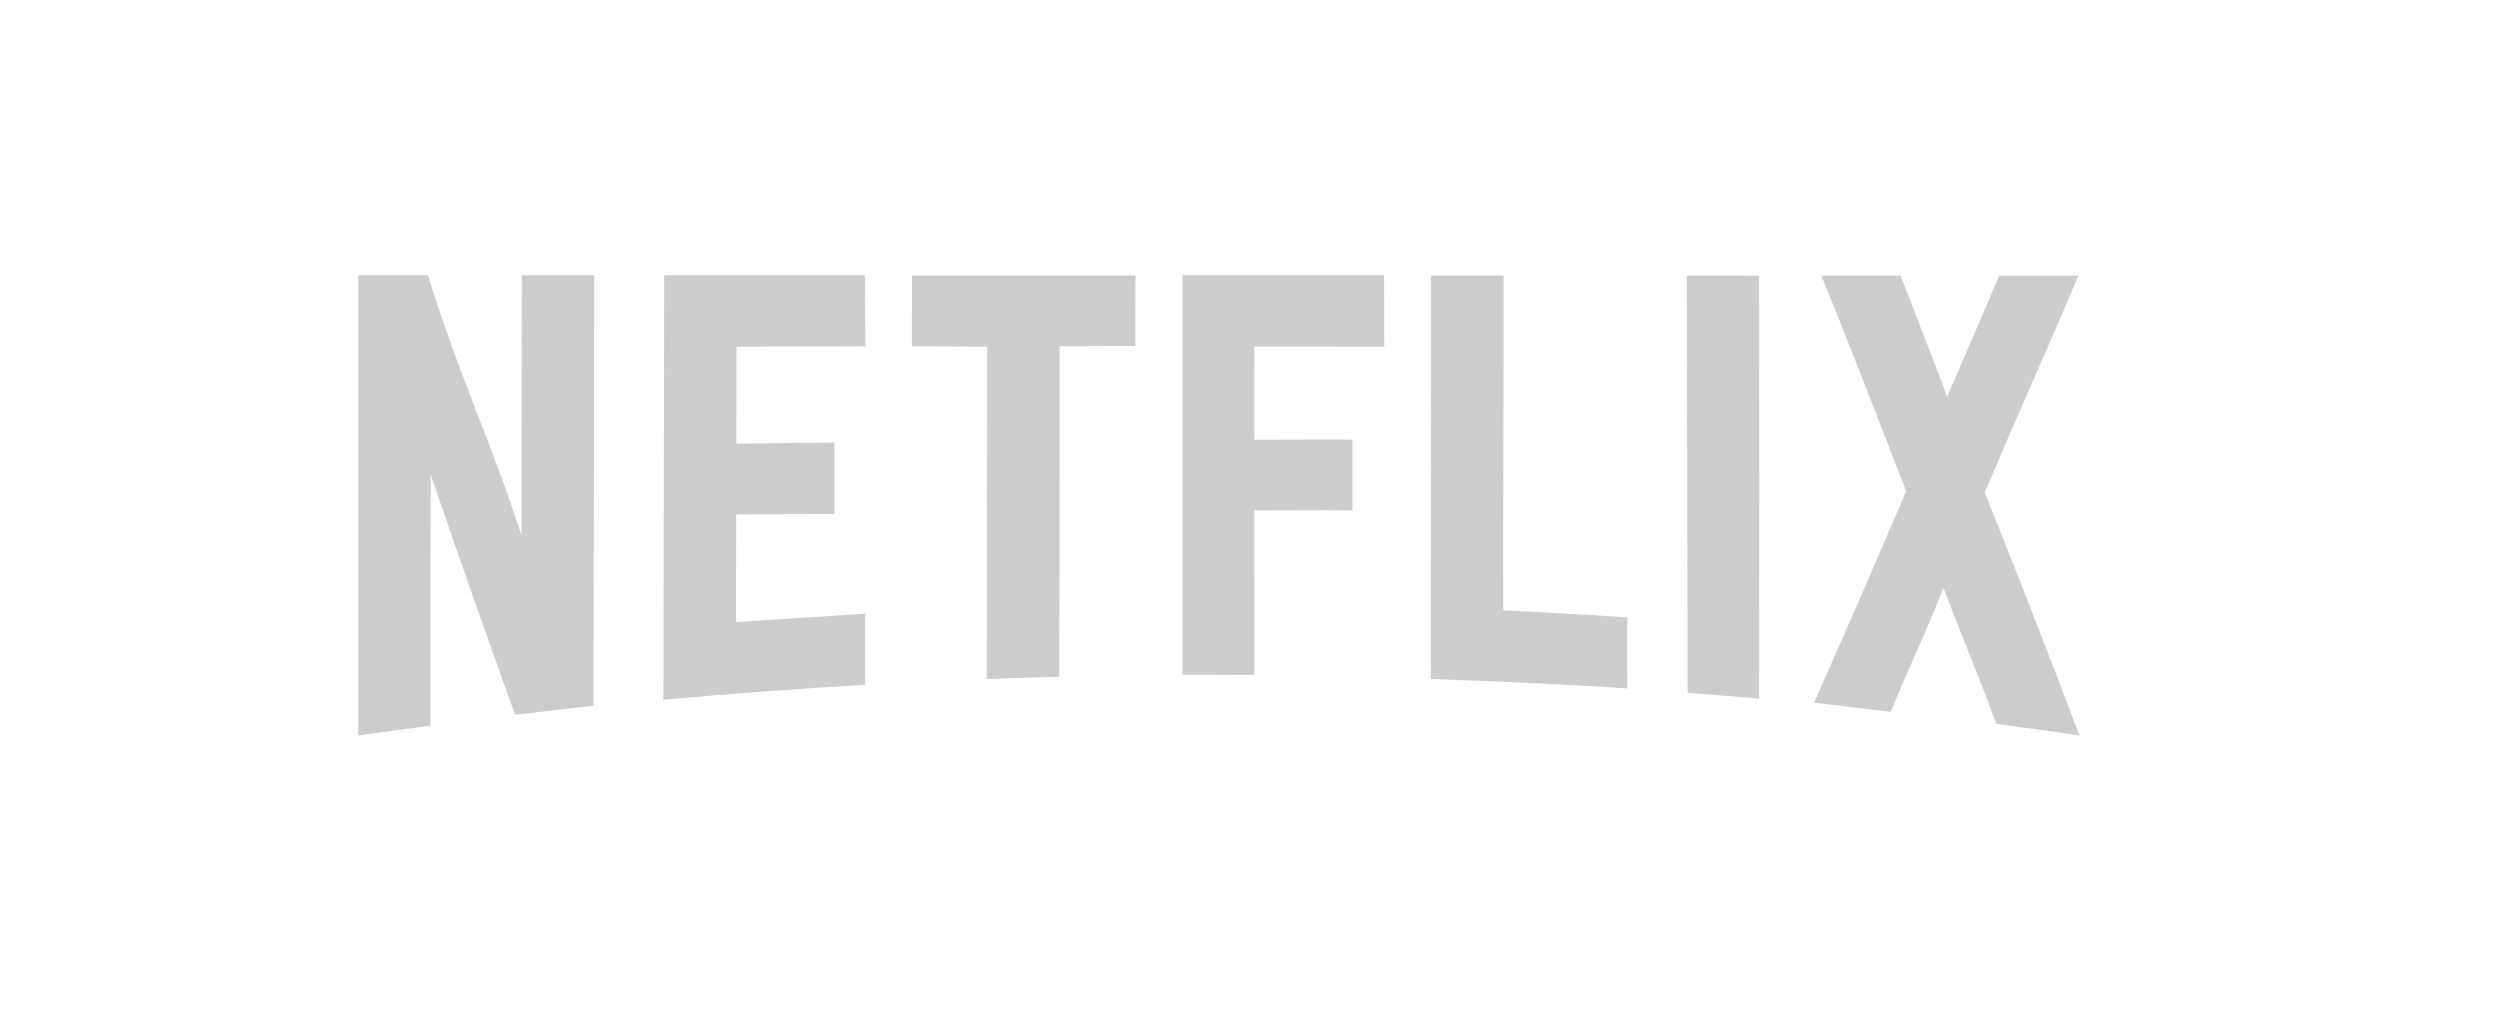 <svg xmlns="http://www.w3.org/2000/svg" data-name="Layer 13" viewBox="0 0 940 380"><path fill="#ccc" d="M223.45 103.5H196.2c-.06 36.9-.1 60.81-.15 97.71-11.7-36.02-23.43-59.86-35.17-97.71h-26.16v173c8.82-1.25 18.29-2.45 27.13-3.6.03-36.16.04-58.39.07-94.55 12.16 35.59 19.64 56.59 31.77 90.42 9.51-1.07 19.95-2.42 29.48-3.37l.27-161.9m101.77 0h-75.47c-.1 53.2-.21 106.4-.3 159.61 25.24-2.28 50.51-4.16 75.82-5.61.01-7.77.03-18.97.04-26.74-16.45 1-32.18 2.06-48.57 3.15.03-14.3.06-26.13.09-40.44 11.98-.21 24.63-.03 36.87-.24.01-7.82.03-19.04.04-26.86-12.12.21-24.93.24-36.87.46.03-14.31.06-22.15.09-36.46 7.51-.09 14.86-.1 22.2-.1h7.71c6.13 0 12.27 0 18.53-.06 0-7.76-.21-18.94-.19-26.71m101.74.12H342.9c-.01 7.73-.03 18.86-.04 26.59 1.2-.01 2.41-.01 3.61-.01 3.66 0 7.3.03 10.95.07 3.64.03 7.3.07 10.95.07h2.8c-.06 42.89-.12 82.08-.16 124.96 8.9-.33 18.41-.61 27.29-.84.04-42.65.07-81.6.12-124.25l28.49-.09c.03-7.61.03-18.92.03-26.52m93.47-.1h-75.79c0 50.08-.01 100.16-.01 150.23 2.94-.01 5.89-.01 8.87-.01 6.07 0 12.16.01 18.14.07 0-21.25-.01-40.65-.01-61.9 1.48 0 3 .01 4.51.01 3.52 0 7.1-.01 10.7-.03 3.6-.01 7.21-.03 10.79-.03s7.34.01 10.92.06c0-7.63-.01-18.95-.01-26.58-3.37-.03-6.82-.04-10.31-.04-3.73 0-7.49.01-11.25.03-3.75.01-7.48.03-11.15.03h-4.18c0-13.67 0-21.37-.01-35.04h26.83c7.33 0 14.65 0 22.04.04-.04-7.64-.04-19.21-.06-26.85m17.67.13c.06 50.56-.18 101.12-.1 151.69 24.22.9 49.69 1.88 73.88 3.54-.01-7.77-.03-18.97-.04-26.74-15.31-.9-31.26-1.97-46.59-2.61-.07-43.31.16-82.57.1-125.87H538.1m96.13-.01c.1 52.29.21 104.58.31 156.87 8.88.69 18.07 1.42 26.93 2.21.03-52.99.1-106.04 0-159.06-8.87-.01-18.37-.01-27.25-.01m50.61 0c10.89 26.44 20.87 52.95 31.92 81.03-11.51 26.97-23.2 53.77-34.69 79.63 9.51.94 19.35 2.3 28.87 3.36 6.82-16.67 13.02-29.49 19.85-46.6 6.82 18.22 13.02 32.31 19.8 51.13 9.5 1.22 21.8 2.98 31.28 4.33-11.49-30.61-24.06-62.47-35.61-91.39 11.51-27.16 23.25-53.08 35.2-81.48H751.7c-7.37 17.55-12.45 28.83-19.52 45.53-6.59-17.39-11.01-28.64-17.6-45.54-9.81.01-19.94.01-29.75.01"/></svg>